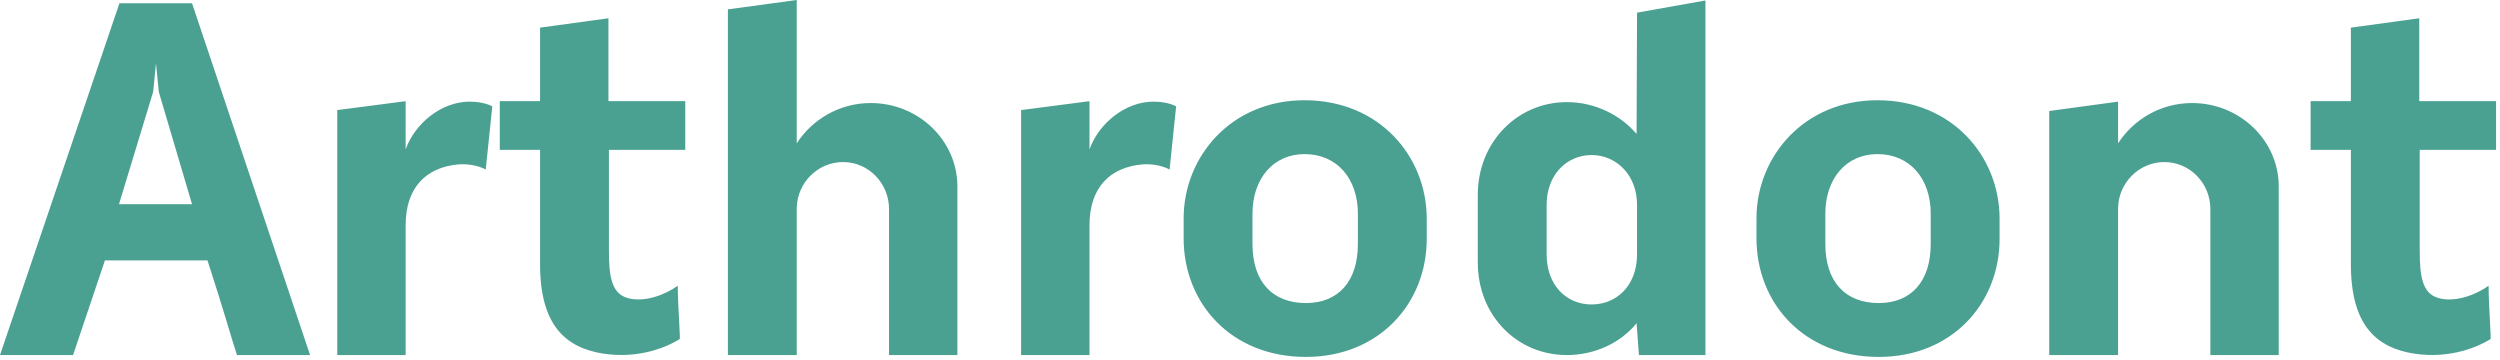 <svg width="125" height="18" viewBox="0 0 125 18" fill="none" xmlns="http://www.w3.org/2000/svg">
<path fill-rule="evenodd" clip-rule="evenodd" d="M120.705 17.682C118.785 17.378 117.544 16.23 117.544 13.209V7.494H115.53V5.058H117.544V1.382L120.963 0.913V5.058H124.804V7.494H120.986V12.53C120.986 13.841 121.126 14.661 121.9 14.895C122.743 15.152 123.82 14.731 124.429 14.286C124.429 15.247 124.57 16.932 124.524 16.956C123.961 17.307 122.556 17.963 120.705 17.682ZM113.937 9.321V17.752H110.518V10.445C110.518 9.157 109.487 8.103 108.222 8.103C106.958 8.103 105.927 9.134 105.904 10.399V10.445V17.752H102.461V5.55L105.904 5.082V7.167C106.676 5.972 108.035 5.152 109.604 5.152C111.993 5.152 113.937 7.026 113.937 9.321ZM93.937 15.153C95.552 15.153 96.536 14.075 96.536 12.202V10.68C96.536 8.946 95.505 7.705 93.867 7.705C92.297 7.705 91.267 8.946 91.267 10.68V12.202C91.267 14.122 92.297 15.153 93.937 15.153ZM87.824 11.921V10.914C87.824 7.845 90.19 5.012 93.867 5.012C97.614 5.012 99.979 7.822 99.979 10.937V11.944C99.979 15.153 97.614 17.846 93.937 17.846C90.19 17.846 87.824 15.153 87.824 11.921ZM81.852 10.235C81.852 8.759 80.822 7.752 79.58 7.752C78.339 7.752 77.332 8.736 77.332 10.235V12.717C77.332 14.286 78.339 15.223 79.58 15.223C80.822 15.223 81.852 14.286 81.852 12.717V10.235ZM81.946 17.753L81.829 16.161C81.032 17.144 79.744 17.753 78.339 17.753C75.881 17.753 73.889 15.809 73.889 13.116V9.743C73.889 7.096 75.88 5.106 78.339 5.106C79.744 5.106 81.009 5.738 81.829 6.698L81.852 0.632L85.272 0.024V17.753H81.946V17.753ZM65.295 15.153C66.911 15.153 67.894 14.075 67.894 12.202V10.68C67.894 8.946 66.864 7.705 65.225 7.705C63.656 7.705 62.624 8.946 62.624 10.68V12.202C62.624 14.122 63.655 15.153 65.295 15.153ZM59.182 11.921V10.914C59.182 7.845 61.547 5.012 65.224 5.012C68.972 5.012 71.337 7.822 71.337 10.937V11.944C71.337 15.153 68.971 17.846 65.294 17.846C61.547 17.846 59.182 15.153 59.182 11.921ZM51.055 5.504L54.475 5.059V7.471C54.92 6.206 56.231 5.082 57.683 5.082C58.035 5.082 58.503 5.152 58.807 5.317L58.479 8.478C58.245 8.338 57.707 8.174 57.121 8.22C55.505 8.361 54.475 9.368 54.475 11.265V17.752H51.055V5.504ZM47.87 9.321V17.752H44.451V10.445C44.451 9.157 43.42 8.103 42.156 8.103C40.891 8.103 39.861 9.134 39.837 10.399V17.752H36.395V0.468L39.837 0V7.167C40.61 5.972 41.969 5.152 43.538 5.152C45.926 5.152 47.87 7.026 47.87 9.321ZM30.165 17.682C28.244 17.378 27.003 16.23 27.003 13.209V7.494H24.989V5.058H27.003V1.382L30.422 0.913V5.058H34.263V7.494H30.446V12.53C30.446 13.841 30.586 14.661 31.359 14.895C32.203 15.152 33.28 14.731 33.888 14.286C33.888 15.247 34.029 16.932 33.982 16.956C33.42 17.307 32.015 17.963 30.165 17.682ZM16.863 5.504L20.282 5.059V7.471C20.727 6.206 22.038 5.082 23.491 5.082C23.842 5.082 24.31 5.152 24.615 5.317L24.287 8.478C24.052 8.338 23.514 8.174 22.928 8.22C21.312 8.361 20.282 9.368 20.282 11.265V17.752H16.863V5.504ZM9.602 10.211L7.939 4.59L7.799 3.162L7.658 4.59L5.949 10.211H9.602ZM9.602 0.164L15.504 17.753H11.85C11.616 17.073 11.265 15.762 10.375 13.021H5.246L3.653 17.753H0L5.972 0.164H9.602Z" fill="#4AA191"/>
</svg>
